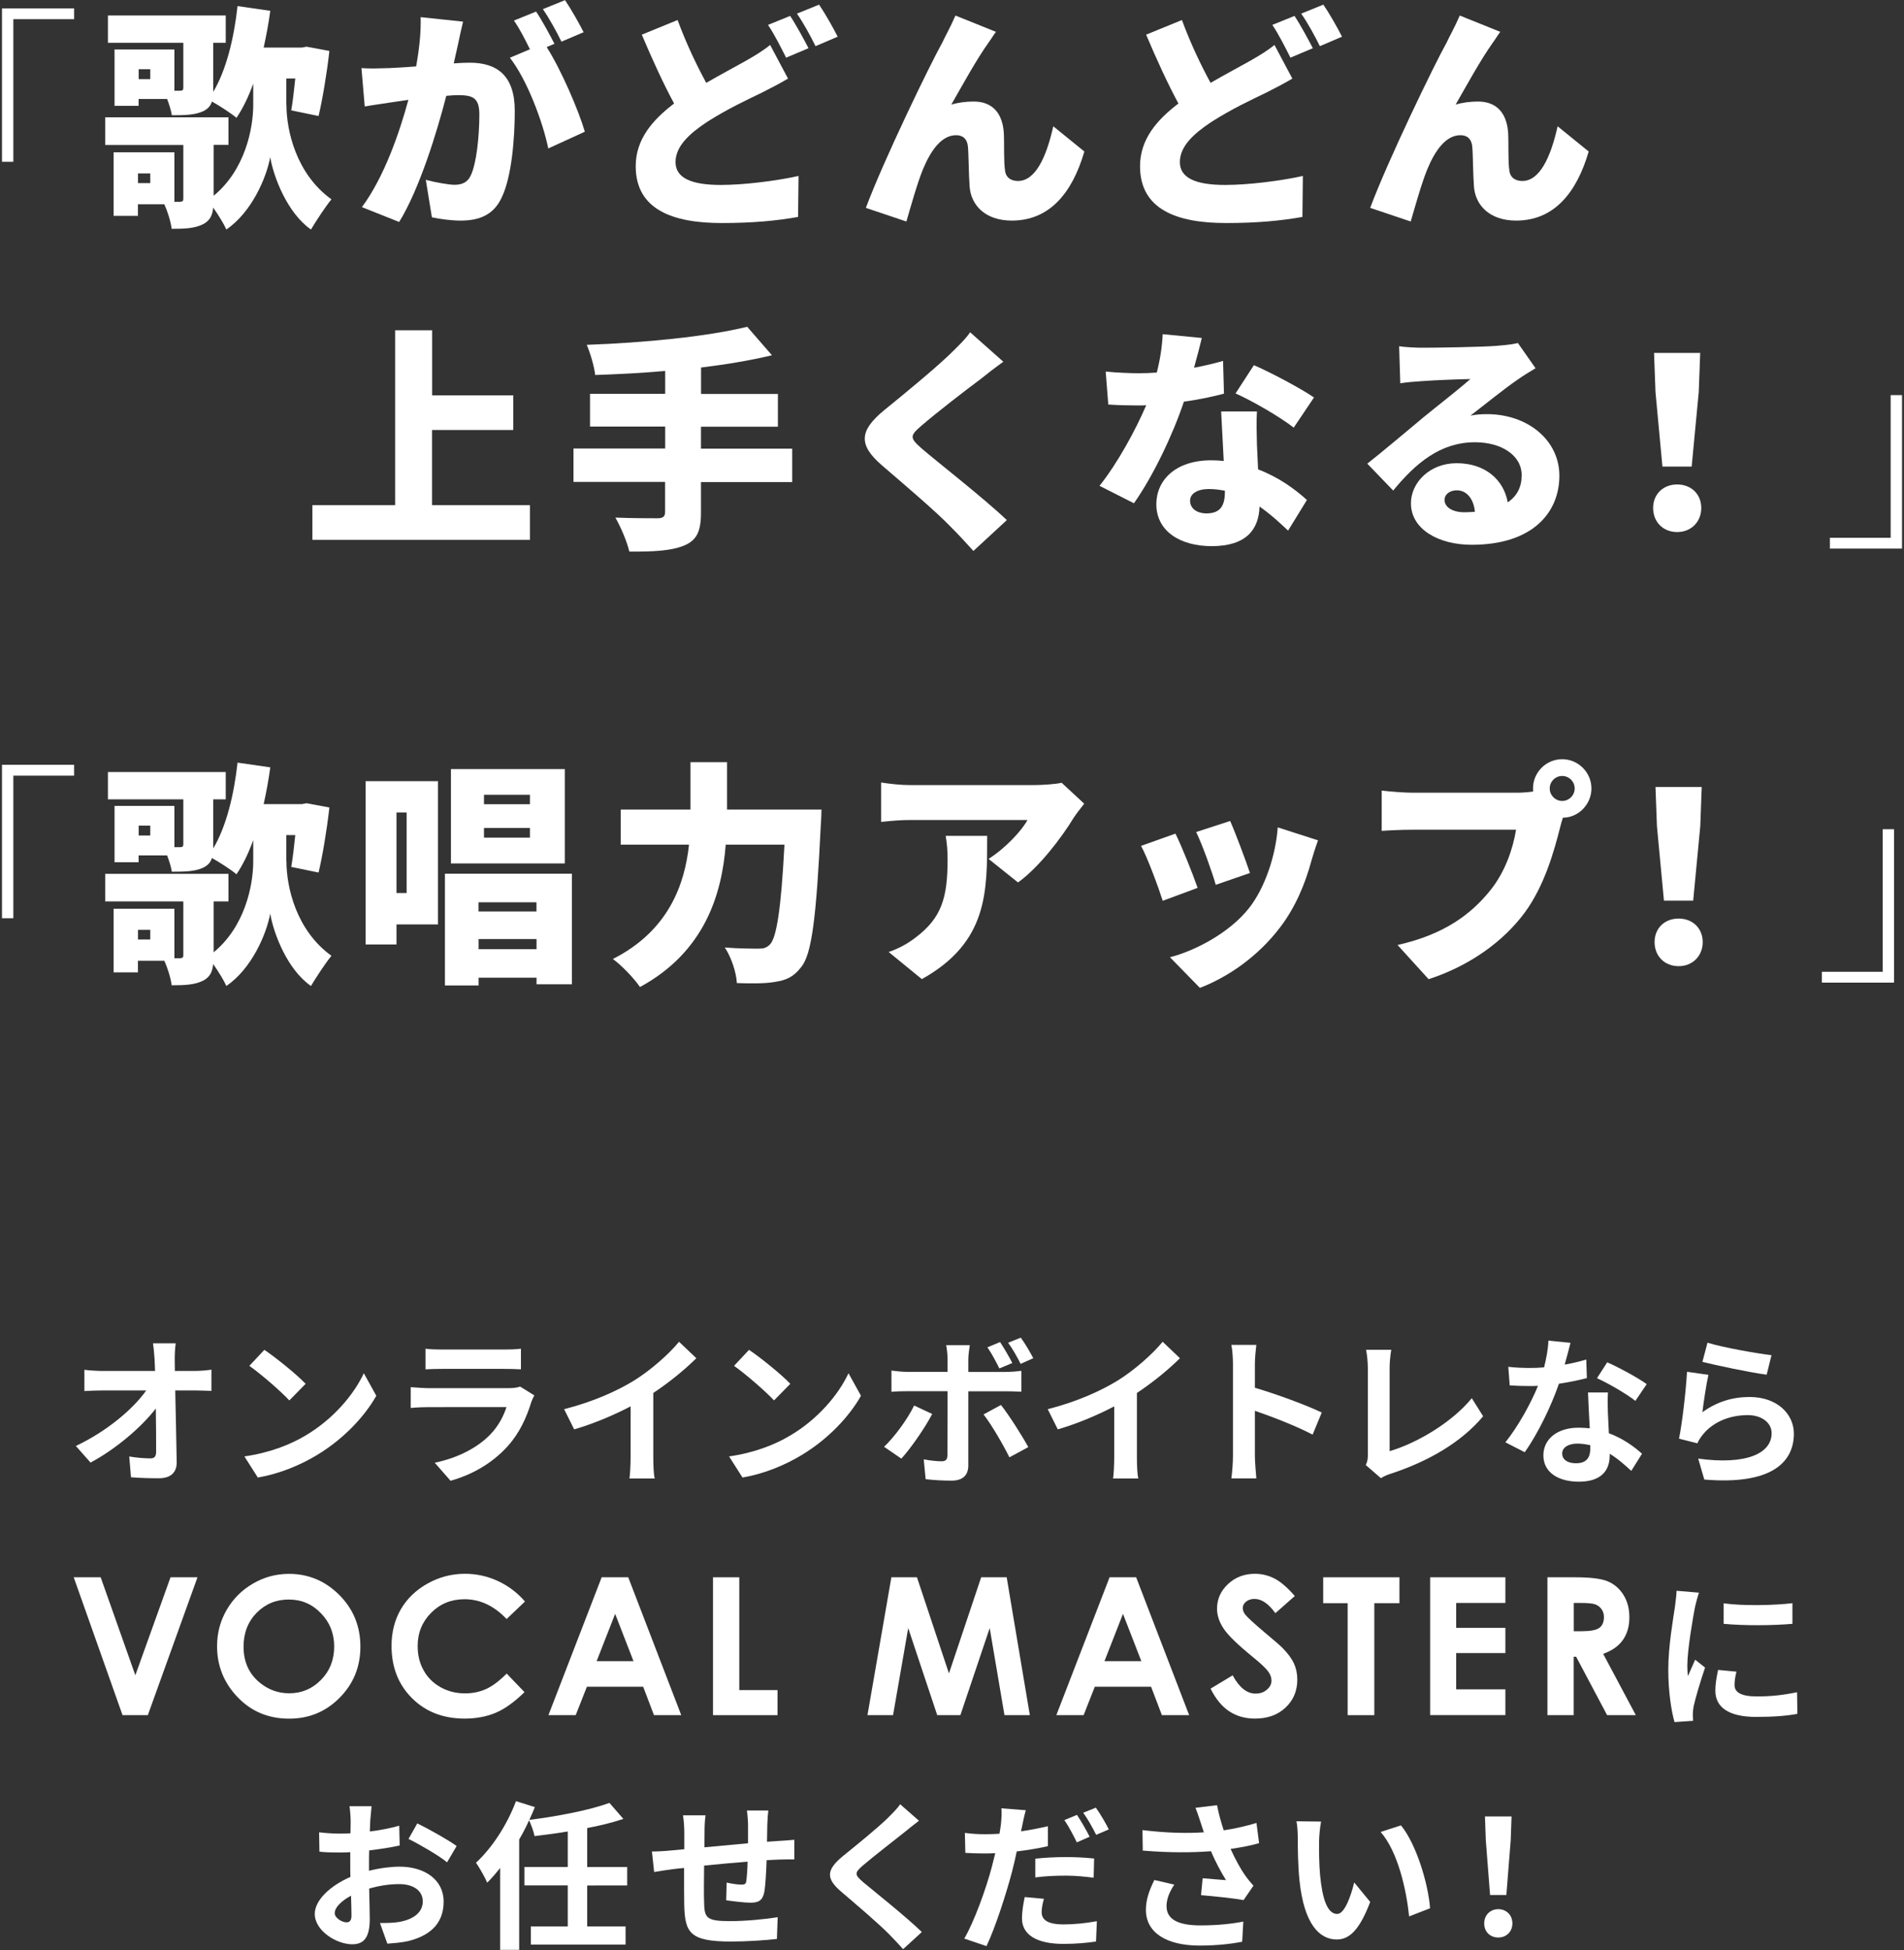 <?xml version="1.0" encoding="utf-8"?>
<!-- Generator: Adobe Illustrator 25.0.1, SVG Export Plug-In . SVG Version: 6.00 Build 0)  -->
<svg version="1.1" id="レイヤー_1" xmlns="http://www.w3.org/2000/svg" xmlns:xlink="http://www.w3.org/1999/xlink" x="0px"
	 y="0px" viewBox="0 0 250 256" style="enable-background:new 0 0 250 256;" xml:space="preserve">
<rect x="0" y="0" width="250" height="256" fill="#333333" stroke="none"/>
<style type="text/css">
	.st0{fill:#FFFFFF;}
</style>
<g>
	<g>
		<g>
			<g>
				<path class="st0" d="M9.73,1.1v1.42H1.75v18.72H0.26V1.1H9.73z"/>
				<path class="st0" d="M37.61,13.76c0,3.37,1.27,9.07,5.91,12.41c-0.8,0.96-2.04,2.88-2.69,3.96c-3.12-2.17-4.92-6.93-5.35-9.5
					c-0.5,2.72-2.44,7.24-5.76,9.5c-0.31-0.71-1.05-1.92-1.73-2.88c-0.09,1.05-0.46,1.73-1.3,2.17c-1.08,0.56-2.41,0.62-4.15,0.62
					c-0.12-0.96-0.53-2.26-0.96-3.22h-3.47v1.52h-3.19v-8.35h7.98v6.5h0.74c0.34-0.03,0.43-0.09,0.43-0.4v-7.06H13.82V15.4H30v3.62
					h-1.95v6.68c4.08-3.34,5.2-8.73,5.2-11.94v-2.78c-0.62,1.73-1.36,3.25-2.2,4.49c-0.65-0.56-2.17-1.55-3.22-2.14
					c-0.19,0.59-0.53,0.96-1.15,1.27c-1.08,0.5-2.38,0.53-4.12,0.53c-0.09-0.62-0.34-1.42-0.62-2.14h-3.74v0.9h-3.16v-7.4h7.86v5.42
					h0.74c0.31,0,0.43-0.09,0.43-0.37V5.62h-9.9V2.03h15.47v3.59h-1.64v6.44c1.7-2.85,2.72-6.99,3.19-11.26l4.3,0.62
					c-0.22,1.64-0.53,3.28-0.87,4.83h5.01l0.62-0.12l3,0.56c-0.34,3-0.9,6.34-1.42,8.54l-3.59-0.74c0.19-1.08,0.37-2.6,0.53-4.18
					h-1.18V13.76z M19.73,22.77h-1.61v1.27h1.61V22.77z M19.73,9.09h-1.52v1.3h1.52V9.09z"/>
				<path class="st0" d="M60.14,5.81c-0.19,0.84-0.37,1.7-0.56,2.51c0.83-0.06,1.55-0.09,2.1-0.09c3.56,0,5.91,1.67,5.91,6.31
					c0,3.62-0.4,8.7-1.73,11.42c-1.05,2.23-2.88,3-5.38,3c-1.21,0-2.66-0.19-3.77-0.43l-0.8-4.92c1.14,0.31,3,0.65,3.78,0.65
					c0.99,0,1.7-0.34,2.1-1.18c0.77-1.55,1.15-5.17,1.15-8.05c0-2.26-0.93-2.54-2.85-2.54c-0.37,0-0.87,0.03-1.49,0.09
					c-1.24,4.83-3.56,12.32-6.19,16.56l-4.89-1.95c2.94-3.96,4.95-9.84,6.1-14.08c-0.8,0.12-1.49,0.22-1.92,0.28
					c-0.99,0.16-2.79,0.4-3.81,0.59l-0.43-5.04c1.21,0.09,2.38,0.03,3.62,0c0.9-0.03,2.17-0.12,3.56-0.22
					c0.43-2.41,0.65-4.55,0.59-6.47l5.57,0.59C60.57,3.77,60.33,4.94,60.14,5.81z M72.8,5.75l-1.02,0.43
					c1.86,2.91,4.18,8.26,5.01,11.11l-4.8,2.2c-0.74-3.59-2.82-9.07-5.04-11.91l2.63-1.11c-0.59-1.21-1.36-2.72-2.1-3.77l2.91-1.18
					C71.16,2.65,72.24,4.66,72.8,5.75z M76.63,4.23l-2.91,1.24c-0.62-1.27-1.61-3.09-2.44-4.27l2.91-1.18
					C74.99,1.2,76.11,3.18,76.63,4.23z"/>
				<path class="st0" d="M92.73,10.88c1.98-1.15,3.87-2.14,5.17-2.88c1.3-0.74,2.32-1.36,3.22-2.1l2.35,4.42
					c-1.11,0.65-2.23,1.24-3.47,1.86c-1.86,0.9-4.46,2.1-7.18,3.84c-2.38,1.58-4.12,3.22-4.12,5.26s1.98,3,5.94,3
					c3.06,0,7.27-0.53,10.21-1.18l-0.06,5.38c-2.82,0.5-5.91,0.8-10.03,0.8c-6.37,0-11.29-1.73-11.29-7.46
					c0-3.53,2.2-6.07,5.04-8.23c-1.42-2.63-2.88-5.82-4.24-9.04l4.7-1.92C90.13,5.78,91.49,8.59,92.73,10.88z M106.16,6.33
					l-2.94,1.24c-0.65-1.27-1.55-3.09-2.38-4.3l2.91-1.18C104.52,3.24,105.6,5.25,106.16,6.33z M109.99,4.82l-2.91,1.24
					c-0.62-1.27-1.61-3.09-2.44-4.27l2.91-1.18C108.35,1.79,109.47,3.77,109.99,4.82z"/>
				<path class="st0" d="M129.8,5.59c-1.61,2.26-3.4,5.54-4.89,8.14c0.96-0.28,1.95-0.4,2.94-0.4c2.48,0,3.81,1.55,3.96,4.21
					c0.06,1.11-0.03,3.65,0.15,4.83c0.12,1.02,0.87,1.39,1.7,1.39c2.26,0,3.71-3.03,4.64-7.18l4.08,3.31
					c-1.61,5.51-4.61,9.07-9.53,9.07c-3.5,0-5.38-2.04-5.54-4.52c-0.12-1.58-0.12-4.18-0.22-5.2c-0.09-0.93-0.59-1.49-1.55-1.49
					c-1.89,0-3.31,1.95-4.36,4.49c-0.74,1.79-1.67,5.14-2.17,6.84l-5.32-1.79c2.29-6.16,8.39-18.75,10.03-21.69
					c0.4-0.87,1.08-2.04,1.73-3.56l5.32,2.14C130.45,4.6,130.14,5.13,129.8,5.59z"/>
				<path class="st0" d="M158.95,10.88c1.98-1.15,3.87-2.14,5.17-2.88c1.3-0.74,2.32-1.36,3.22-2.1l2.35,4.42
					c-1.11,0.65-2.23,1.24-3.47,1.86c-1.86,0.9-4.46,2.1-7.18,3.84c-2.38,1.58-4.12,3.22-4.12,5.26s1.98,3,5.94,3
					c3.06,0,7.27-0.53,10.21-1.18l-0.06,5.38c-2.82,0.5-5.91,0.8-10.03,0.8c-6.38,0-11.29-1.73-11.29-7.46
					c0-3.53,2.2-6.07,5.04-8.23c-1.42-2.63-2.88-5.82-4.24-9.04l4.7-1.92C156.35,5.78,157.71,8.59,158.95,10.88z M172.38,6.33
					l-2.94,1.24c-0.65-1.27-1.55-3.09-2.38-4.3l2.91-1.18C170.74,3.24,171.82,5.25,172.38,6.33z M176.21,4.82l-2.91,1.24
					c-0.62-1.27-1.61-3.09-2.45-4.27l2.91-1.18C174.57,1.79,175.69,3.77,176.21,4.82z"/>
				<path class="st0" d="M196.02,5.59c-1.61,2.26-3.4,5.54-4.89,8.14c0.96-0.28,1.95-0.4,2.94-0.4c2.47,0,3.81,1.55,3.96,4.21
					c0.06,1.11-0.03,3.65,0.15,4.83c0.12,1.02,0.87,1.39,1.7,1.39c2.26,0,3.71-3.03,4.64-7.18l4.08,3.31
					c-1.61,5.51-4.61,9.07-9.53,9.07c-3.5,0-5.38-2.04-5.54-4.52c-0.12-1.58-0.12-4.18-0.22-5.2c-0.09-0.93-0.59-1.49-1.55-1.49
					c-1.89,0-3.31,1.95-4.36,4.49c-0.74,1.79-1.67,5.14-2.17,6.84l-5.32-1.79c2.29-6.16,8.39-18.75,10.03-21.69
					c0.4-0.87,1.08-2.04,1.73-3.56l5.32,2.14C196.67,4.6,196.36,5.13,196.02,5.59z"/>
				<path class="st0" d="M69.58,66.32v4.55H41.02v-4.55h10.86V43.36h4.86v8.54h10.65v4.55H56.73v9.87H69.58z"/>
				<path class="st0" d="M104.02,63.29H92.04v4.02c0,2.51-0.59,3.65-2.26,4.33s-4.05,0.8-7.15,0.77c-0.28-1.27-1.15-3.28-1.83-4.46
					c2.13,0.09,4.8,0.09,5.54,0.09c0.71,0,0.99-0.22,0.99-0.84v-3.93H75.3v-4.39h12.04v-2.88h-9.87v-4.3h9.87v-3
					c-3.13,0.28-6.25,0.43-9.19,0.53c-0.12-1.15-0.68-2.97-1.11-3.96C84.55,45,92.82,44.2,98.11,42.9l3.25,3.74
					c-2.85,0.68-6,1.21-9.31,1.61v3.47h10.09v4.3H92.04v2.88h11.98V63.29z"/>
				<path class="st0" d="M128.71,49.8c-1.95,1.45-5.82,4.43-7.77,6.13c-1.52,1.3-1.45,1.58,0.03,2.91c2.04,1.76,8.14,6.5,11.23,9.44
					l-4.39,4.05c-0.99-1.11-2.01-2.2-3.03-3.22c-1.7-1.79-6.16-5.6-8.97-8.01c-3.16-2.72-2.97-4.58,0.31-7.27
					c2.48-2.01,6.47-5.29,8.54-7.27c1.05-1.02,2.17-2.1,2.72-2.94l4.36,3.87C130.6,48.31,129.55,49.12,128.71,49.8z"/>
				<path class="st0" d="M156.78,48.28c1.46-0.28,2.75-0.59,3.81-0.9l0.12,4.3c-1.27,0.34-3.16,0.77-5.26,1.05
					c-1.46,4.36-4.05,9.78-6.56,13.34l-4.52-2.29c2.41-3.03,4.76-7.37,6.13-10.58c-0.34,0.03-0.65,0.03-0.99,0.03
					c-1.3,0-2.57-0.03-3.99-0.12l-0.34-4.33c1.42,0.15,3.28,0.22,4.3,0.22c0.8,0,1.61-0.03,2.41-0.09c0.43-1.67,0.71-3.47,0.77-5.04
					l5.14,0.5C157.58,45.31,157.21,46.73,156.78,48.28z M165.04,58.37c0.03,0.74,0.09,1.95,0.15,3.25c2.69,1.02,4.86,2.6,6.41,4.02
					l-2.47,4.02c-0.96-0.9-2.23-2.1-3.75-3.16c-0.09,2.97-1.7,5.2-6.28,5.2c-4.08,0-7.27-1.92-7.27-5.51c0-3.09,2.45-5.76,7.21-5.76
					c0.56,0,1.11,0.03,1.64,0.09c-0.12-2.2-0.25-4.77-0.34-6.5h4.7C164.95,55.37,165.01,56.85,165.04,58.37z M158.42,67.4
					c1.86,0,2.41-1.08,2.41-2.82v-0.16c-0.68-0.12-1.36-0.22-2.1-0.22c-1.52,0-2.47,0.62-2.47,1.52
					C156.25,66.72,157.12,67.4,158.42,67.4z M162.23,51.65l2.41-3.71c2.23,0.96,6.22,3.09,7.89,4.24l-2.66,3.96
					C168.01,54.69,164.39,52.61,162.23,51.65z"/>
				<path class="st0" d="M186.86,45.65c1.67,0,7.86-0.09,9.69-0.25c1.49-0.12,2.35-0.25,2.75-0.37l2.32,3.31
					c-0.8,0.5-1.61,0.96-2.38,1.52c-1.73,1.18-4.46,3.4-6.16,4.7c0.8-0.15,1.42-0.19,2.17-0.19c5.32,0,9.5,3.4,9.5,8.08
					c0,4.83-3.5,9.07-11.51,9.07c-4.36,0-7.98-2.04-7.98-5.45c0-2.72,2.48-5.26,6-5.26c3.78,0,6.19,2.2,6.71,5.14
					c1.24-0.84,1.83-2.04,1.83-3.56c0-2.66-2.72-4.33-6.13-4.33c-4.52,0-7.77,2.72-10.74,6.34l-3.4-3.53
					c1.98-1.55,5.6-4.61,7.43-6.13c1.73-1.42,4.61-3.65,6.1-4.98c-1.55,0.03-4.73,0.15-6.41,0.28c-0.93,0.06-2.04,0.15-2.79,0.28
					l-0.15-4.86C184.66,45.59,185.84,45.65,186.86,45.65z M192.27,67.25c0.49,0,0.96-0.03,1.39-0.06c-0.16-1.7-1.08-2.82-2.38-2.82
					c-1.02,0-1.61,0.62-1.61,1.24C189.67,66.57,190.69,67.25,192.27,67.25z"/>
				<path class="st0" d="M217.06,66.69c0-1.83,1.33-3.09,3.16-3.09c1.83,0,3.16,1.27,3.16,3.09s-1.33,3.16-3.16,3.16
					C218.36,69.85,217.06,68.52,217.06,66.69z M217.37,51.47l-0.19-5.14h6.06l-0.19,5.14l-0.93,9.78h-3.84L217.37,51.47z"/>
				<path class="st0" d="M240.27,72.02v-1.42h7.98V51.87h1.49v20.15H240.27z"/>
			</g>
		</g>
		<g>
			<g>
				<path class="st0" d="M9.73,100.41v1.42H1.75v18.72H0.26v-20.15H9.73z"/>
				<path class="st0" d="M37.61,113.07c0,3.37,1.27,9.07,5.91,12.41c-0.8,0.96-2.04,2.88-2.69,3.96c-3.13-2.17-4.92-6.93-5.35-9.5
					c-0.5,2.72-2.44,7.24-5.76,9.5c-0.31-0.71-1.05-1.92-1.73-2.88c-0.09,1.05-0.46,1.73-1.3,2.17c-1.08,0.56-2.41,0.62-4.15,0.62
					c-0.12-0.96-0.53-2.26-0.96-3.22h-3.47v1.52h-3.19v-8.35h7.98v6.5h0.74c0.34-0.03,0.43-0.09,0.43-0.4v-7.06H13.82v-3.62H30v3.62
					h-1.95v6.68c4.08-3.34,5.2-8.73,5.2-11.94v-2.79c-0.62,1.73-1.36,3.25-2.2,4.49c-0.65-0.56-2.17-1.55-3.22-2.14
					c-0.19,0.59-0.53,0.96-1.15,1.27c-1.08,0.5-2.38,0.53-4.12,0.53c-0.09-0.62-0.34-1.42-0.62-2.14h-3.74v0.9h-3.16v-7.4h7.86v5.42
					h0.74c0.31,0,0.43-0.09,0.43-0.37v-5.91h-9.9v-3.59h15.47v3.59h-1.64v6.44c1.7-2.85,2.72-6.99,3.19-11.26l4.3,0.62
					c-0.22,1.64-0.53,3.28-0.87,4.83h5.01l0.62-0.12l3,0.56c-0.34,3-0.9,6.34-1.42,8.54l-3.59-0.74c0.19-1.08,0.37-2.6,0.53-4.18
					h-1.18V113.07z M19.73,122.07h-1.61v1.27h1.61V122.07z M19.73,108.39h-1.52v1.3h1.52V108.39z"/>
				<path class="st0" d="M57.51,121.36h-5.45v2.63h-4.05v-21.44h9.5V121.36z M52.06,106.66v10.58h1.33v-10.58H52.06z M75.09,114.71
					v14.51h-4.64v-0.87h-7.61v1.02h-4.42v-14.67H75.09z M74.16,113.35H59.21v-12.38h14.95V113.35z M62.83,118.45v1.21h7.61v-1.21
					H62.83z M70.45,124.61v-1.33h-7.61v1.33H70.45z M69.58,104.34h-6.03v1.24h6.03V104.34z M69.58,108.7h-6.03v1.27h6.03V108.7z"/>
				<path class="st0" d="M107.86,106.29c0,0-0.03,1.49-0.09,2.07c-0.59,12.16-1.18,16.9-2.57,18.6c-1.02,1.33-2.01,1.73-3.47,1.95
					c-1.21,0.22-3.13,0.22-4.98,0.15c-0.06-1.33-0.71-3.37-1.58-4.67c1.89,0.15,3.62,0.15,4.49,0.15c0.62,0,0.99-0.12,1.42-0.53
					c0.9-0.9,1.49-4.8,1.92-13.12h-7.71c-0.5,6.44-2.72,14.05-11.26,18.69c-0.74-1.11-2.44-2.88-3.56-3.68
					c7.33-3.71,9.44-9.81,10-15.01h-8.97v-4.61h9.16v-6.22h4.8v6.22H107.86z"/>
				<path class="st0" d="M140.97,107.37c-1.58,2.6-4.52,6.47-7.3,8.48l-3.87-3.09c2.29-1.45,4.43-3.81,5.11-5.11h-15.29
					c-1.36,0-2.32,0.09-3.93,0.25v-5.17c1.27,0.19,2.57,0.34,3.93,0.34h16.06c1.02,0,3.06-0.12,3.71-0.31l2.97,2.75
					C141.99,105.98,141.28,106.88,140.97,107.37z M121.04,128.54l-4.36-3.56c1.08-0.37,2.23-0.9,3.53-1.89
					c3.44-2.6,4.21-5.23,4.21-10.27c0-1.08-0.06-1.98-0.25-3.09h5.45C129.61,117,129.77,123.68,121.04,128.54z"/>
				<path class="st0" d="M157.25,116.56l-4.58,1.7c-0.53-1.67-2.01-5.72-2.85-7.21l4.52-1.61
					C155.2,111.18,156.63,114.77,157.25,116.56z M172.19,113.01c-0.8,2.97-2.1,6.13-4.15,8.79c-2.88,3.77-6.78,6.47-10.49,7.89
					l-3.93-4.02c3.28-0.84,7.8-3.19,10.37-6.44c2.04-2.57,3.5-6.78,3.78-10.61l5.29,1.7C172.63,111.52,172.41,112.26,172.19,113.01z
					 M164.12,114.61l-4.49,1.55c-0.43-1.55-1.73-5.2-2.57-6.93l4.46-1.45C162.14,109.14,163.65,113.16,164.12,114.61z"/>
				<path class="st0" d="M205.12,99.67c2.1,0,3.84,1.73,3.84,3.84c0,2.1-1.73,3.84-3.75,3.84c-0.15,0.46-0.28,0.93-0.37,1.3
					c-0.74,2.91-2.01,7.61-4.67,11.2c-2.79,3.74-7.15,6.93-12.59,8.7l-4.08-4.49c6.22-1.39,9.72-4.12,12.16-7.15
					c1.98-2.44,3-5.51,3.4-7.98h-13.62c-1.52,0-3.22,0.09-4.02,0.15v-5.29c0.96,0.12,3,0.28,4.02,0.28h13.65
					c0.53,0,1.39-0.03,2.23-0.16c-0.03-0.12-0.03-0.25-0.03-0.4C201.28,101.4,203.01,99.67,205.12,99.67z M205.12,105.15
					c0.9,0,1.64-0.74,1.64-1.64c0-0.9-0.74-1.64-1.64-1.64s-1.64,0.74-1.64,1.64C203.48,104.4,204.22,105.15,205.12,105.15z"/>
				<path class="st0" d="M217.25,123.68c0-1.83,1.33-3.09,3.16-3.09c1.83,0,3.16,1.27,3.16,3.09s-1.33,3.16-3.16,3.16
					C218.55,126.84,217.25,125.51,217.25,123.68z M217.56,108.46l-0.19-5.14h6.07l-0.19,5.14l-0.93,9.78h-3.84L217.56,108.46z"/>
				<path class="st0" d="M239.22,129v-1.42h7.98v-18.72h1.49V129H239.22z"/>
			</g>
		</g>
	</g>
	<g>
		<g>
			<path class="st0" d="M22.94,178.47c0,0.46,0.02,0.97,0.02,1.51h2.62c0.69,0,1.68-0.08,2.18-0.17v2.79
				c-0.67-0.02-1.47-0.06-2.04-0.06h-2.71c0.06,3.06,0.15,6.57,0.19,9.41c0.02,1.34-0.76,2.12-2.35,2.12
				c-1.28,0-2.46-0.04-3.65-0.13l-0.23-2.73c0.94,0.17,2.08,0.25,2.79,0.25c0.53,0,0.74-0.27,0.74-0.88c0-1.41,0-3.51-0.04-5.67
				c-1.85,2.42-5.25,5.33-8.57,7.1l-1.93-2.18c4.09-1.93,7.56-4.89,9.24-7.29h-5.73c-0.76,0-1.66,0.04-2.39,0.08v-2.79
				c0.61,0.08,1.62,0.15,2.33,0.15h6.95c-0.02-0.54-0.04-1.05-0.06-1.51c-0.06-0.9-0.13-1.57-0.21-2.12h2.98
				C22.98,177.01,22.94,177.82,22.94,178.47z"/>
			<path class="st0" d="M40.13,188.45c3.59-2.12,6.32-5.33,7.64-8.17l1.64,2.96c-1.6,2.83-4.39,5.73-7.77,7.77
				c-2.12,1.28-4.83,2.46-7.79,2.96l-1.76-2.77C35.36,190.74,38.09,189.67,40.13,188.45z M40.13,181.67l-2.14,2.18
				c-1.09-1.18-3.72-3.46-5.25-4.54l1.97-2.1C36.18,178.2,38.91,180.39,40.13,181.67z"/>
			<path class="st0" d="M69.77,184.04c-0.63,2.04-1.53,4.07-3.11,5.82c-2.12,2.35-4.81,3.78-7.5,4.54l-2.08-2.37
				c3.15-0.65,5.67-2.04,7.26-3.67c1.13-1.16,1.78-2.46,2.16-3.63H56.37c-0.5,0-1.55,0.02-2.44,0.11v-2.73
				c0.88,0.06,1.78,0.13,2.44,0.13h10.39c0.67,0,1.24-0.08,1.53-0.21l1.87,1.16C70.02,183.43,69.85,183.81,69.77,184.04z
				 M58.05,177.17h8.08c0.65,0,1.68-0.02,2.27-0.11v2.71c-0.57-0.04-1.55-0.06-2.31-0.06h-8.04c-0.67,0-1.57,0.02-2.18,0.06v-2.71
				C56.46,177.15,57.34,177.17,58.05,177.17z"/>
			<path class="st0" d="M83.24,181.25c2.16-1.34,4.56-3.44,5.92-5.1l2.27,2.16c-1.6,1.58-3.61,3.21-5.65,4.56v8.48
				c0,0.92,0.04,2.23,0.19,2.75h-3.32c0.08-0.5,0.15-1.83,0.15-2.75v-6.72c-2.16,1.13-4.83,2.27-7.41,3.02L74.07,185
				C77.83,184.04,80.91,182.67,83.24,181.25z"/>
			<path class="st0" d="M103.77,188.45c3.59-2.12,6.32-5.33,7.64-8.17l1.64,2.96c-1.6,2.83-4.39,5.73-7.77,7.77
				c-2.12,1.28-4.83,2.46-7.79,2.96l-1.76-2.77C99.01,190.74,101.74,189.67,103.77,188.45z M103.77,181.67l-2.14,2.18
				c-1.09-1.18-3.72-3.46-5.25-4.54l1.97-2.1C99.82,178.2,102.55,180.39,103.77,181.67z"/>
			<path class="st0" d="M118.35,191.49l-2.27-1.55c1.41-1.34,3.09-3.65,3.95-5.42l2.37,1.11
				C121.43,187.5,119.5,190.25,118.35,191.49z M127.14,178.43v1.68h4.89c0.59,0,1.51-0.06,2.08-0.15v2.75
				c-0.67-0.04-1.49-0.06-2.06-0.06h-4.91v9.76c0,1.22-0.69,1.97-2.18,1.97c-1.13,0-2.35-0.06-3.42-0.19l-0.25-2.6
				c0.9,0.17,1.83,0.25,2.33,0.25c0.55,0,0.76-0.21,0.78-0.76c0.02-0.78,0.02-7.43,0.02-8.42v-0.02h-5.33
				c-0.63,0-1.45,0.02-2.04,0.08v-2.79c0.63,0.08,1.36,0.17,2.04,0.17h5.33v-1.68c0-0.55-0.1-1.47-0.19-1.83h3.11
				C127.29,176.9,127.14,177.91,127.14,178.43z M135.02,189.98l-2.48,1.34c-0.9-1.8-2.39-4.35-3.4-5.63l2.29-1.24
				C132.5,185.8,134.18,188.45,135.02,189.98z M132.92,178.94l-1.7,0.71c-0.42-0.84-1.01-1.97-1.57-2.77l1.66-0.69
				C131.83,176.96,132.52,178.16,132.92,178.94z M135.67,178.31l-1.66,0.74c-0.44-0.88-1.05-1.97-1.64-2.77l1.66-0.67
				C134.6,176.38,135.29,177.57,135.67,178.31z"/>
			<path class="st0" d="M146.74,181.25c2.16-1.34,4.56-3.44,5.92-5.1l2.27,2.16c-1.6,1.58-3.61,3.21-5.65,4.56v8.48
				c0,0.92,0.04,2.23,0.19,2.75h-3.32c0.08-0.5,0.15-1.83,0.15-2.75v-6.72c-2.16,1.13-4.83,2.27-7.41,3.02l-1.32-2.65
				C141.33,184.04,144.41,182.67,146.74,181.25z"/>
			<path class="st0" d="M161.89,179.08c0-0.73-0.06-1.79-0.21-2.52h3.28c-0.08,0.73-0.19,1.66-0.19,2.52v3.11
				c2.81,0.82,6.84,2.31,8.78,3.25l-1.2,2.9c-2.16-1.13-5.31-2.35-7.58-3.13v5.94c0,0.61,0.11,2.08,0.19,2.94h-3.28
				c0.12-0.84,0.21-2.1,0.21-2.94V179.08z"/>
			<path class="st0" d="M179.6,190.97v-11.38c0-0.8-0.11-1.79-0.23-2.39h3.3c-0.12,0.82-0.21,1.58-0.21,2.39v10.92
				c3.42-0.99,8.1-3.67,10.79-6.95l1.49,2.37c-2.88,3.44-7.22,5.94-12.18,7.56c-0.29,0.1-0.76,0.25-1.24,0.57l-1.99-1.72
				C179.58,191.81,179.6,191.45,179.6,190.97z"/>
			<path class="st0" d="M205.45,179.15c1.03-0.19,2.02-0.42,2.83-0.67l0.08,2.44c-0.97,0.25-2.27,0.53-3.67,0.74
				c-1.01,2.94-2.79,6.61-4.49,8.99l-2.54-1.3c1.66-2.06,3.36-5.14,4.28-7.41c-0.38,0.02-0.73,0.02-1.09,0.02
				c-0.86,0-1.72-0.02-2.62-0.08l-0.19-2.44c0.9,0.11,2.02,0.15,2.79,0.15c0.63,0,1.26-0.02,1.91-0.08
				c0.29-1.15,0.53-2.41,0.57-3.51l2.9,0.29C206.04,176.94,205.77,178.01,205.45,179.15z M211.12,185.49
				c0.02,0.61,0.08,1.62,0.13,2.67c1.81,0.67,3.28,1.72,4.35,2.69l-1.41,2.25c-0.74-0.67-1.68-1.55-2.83-2.25c0,0.06,0,0.15,0,0.21
				c0,1.95-1.07,3.46-4.05,3.46c-2.6,0-4.66-1.15-4.66-3.46c0-2.06,1.72-3.63,4.64-3.63c0.5,0,0.97,0.04,1.45,0.08
				c-0.08-1.55-0.19-3.42-0.23-4.7h2.62C211.06,183.68,211.1,184.56,211.12,185.49z M206.92,192.1c1.45,0,1.89-0.8,1.89-1.95
				c0-0.12,0-0.25,0-0.42c-0.55-0.12-1.11-0.21-1.7-0.21c-1.22,0-1.99,0.54-1.99,1.28C205.11,191.58,205.77,192.1,206.92,192.1z
				 M209.69,180.93l1.34-2.08c1.51,0.65,4.12,2.08,5.19,2.86l-1.49,2.2C213.51,182.95,211.12,181.58,209.69,180.93z"/>
			<path class="st0" d="M223.53,185.4c1.91-1.39,3.99-2,6.19-2c3.67,0,5.82,2.27,5.82,4.81c0,3.82-3.02,6.76-11.76,6.03l-0.8-2.75
				c6.3,0.86,9.64-0.67,9.64-3.34c0-1.37-1.3-2.37-3.13-2.37c-2.37,0-4.51,0.88-5.84,2.48c-0.38,0.46-0.59,0.8-0.78,1.22l-2.41-0.61
				c0.42-2.06,0.9-6.17,1.05-8.78l2.81,0.4C224.05,181.65,223.67,184.21,223.53,185.4z M232.6,177.91l-0.63,2.56
				c-2.12-0.27-6.8-1.26-8.44-1.68l0.67-2.52C226.19,176.9,230.77,177.7,232.6,177.91z"/>
			<path class="st0" d="M9.68,207.07h3.54l4.55,12.86l4.62-12.86h3.54l-6.52,18.1h-3.32L9.68,207.07z"/>
			<path class="st0" d="M37.95,206.62c2.56,0,4.76,0.93,6.61,2.78c1.84,1.85,2.76,4.11,2.76,6.78c0,2.64-0.91,4.88-2.73,6.71
				s-4.02,2.74-6.62,2.74c-2.72,0-4.97-0.94-6.77-2.82c-1.8-1.88-2.7-4.11-2.7-6.69c0-1.73,0.42-3.32,1.26-4.77
				c0.84-1.45,1.99-2.6,3.45-3.45C34.68,207.04,36.26,206.62,37.95,206.62z M37.92,209.99c-1.68,0-3.08,0.58-4.23,1.75
				c-1.14,1.17-1.71,2.65-1.71,4.44c0,2,0.72,3.58,2.16,4.75c1.12,0.91,2.4,1.37,3.84,1.37c1.63,0,3.03-0.59,4.18-1.77
				c1.15-1.18,1.72-2.64,1.72-4.37c0-1.72-0.58-3.18-1.74-4.37C40.98,210.58,39.58,209.99,37.92,209.99z"/>
			<path class="st0" d="M68.93,210.25l-2.41,2.3c-1.64-1.73-3.48-2.6-5.53-2.6c-1.73,0-3.19,0.59-4.37,1.77
				c-1.18,1.18-1.78,2.64-1.78,4.37c0,1.21,0.26,2.28,0.79,3.21c0.52,0.94,1.27,1.67,2.23,2.21c0.96,0.53,2.02,0.8,3.2,0.8
				c1,0,1.91-0.19,2.74-0.56c0.83-0.37,1.74-1.05,2.73-2.04l2.34,2.44c-1.34,1.3-2.6,2.21-3.79,2.71c-1.19,0.5-2.55,0.76-4.07,0.76
				c-2.81,0-5.12-0.89-6.91-2.68c-1.79-1.78-2.69-4.07-2.69-6.86c0-1.8,0.41-3.41,1.22-4.81c0.82-1.4,1.99-2.53,3.51-3.38
				s3.16-1.28,4.92-1.28c1.49,0,2.93,0.31,4.31,0.95C66.74,208.19,67.93,209.09,68.93,210.25z"/>
			<path class="st0" d="M79,207.07h3.49l6.96,18.1h-3.58l-1.42-3.73h-7.39l-1.47,3.73h-3.58L79,207.07z M80.77,211.87l-2.43,6.21
				h4.84L80.77,211.87z"/>
			<path class="st0" d="M93.62,207.07h3.45v14.81h5.02v3.29h-8.47V207.07z"/>
			<path class="st0" d="M117.04,207.07h3.36l4.2,12.62l4.23-12.62h3.35l3.04,18.1h-3.33l-1.94-11.43l-3.85,11.43h-3.04l-3.81-11.43
				l-1.99,11.43h-3.36L117.04,207.07z"/>
			<path class="st0" d="M145.69,207.07h3.49l6.96,18.1h-3.58l-1.42-3.73h-7.39l-1.47,3.73h-3.58L145.69,207.07z M147.45,211.87
				l-2.43,6.21h4.84L147.45,211.87z"/>
			<path class="st0" d="M170.01,209.53l-2.55,2.25c-0.9-1.25-1.81-1.87-2.74-1.87c-0.45,0-0.82,0.12-1.11,0.36s-0.43,0.52-0.43,0.82
				c0,0.3,0.1,0.59,0.31,0.86c0.28,0.36,1.12,1.14,2.53,2.33c1.32,1.1,2.11,1.79,2.39,2.08c0.7,0.71,1.19,1.38,1.49,2.02
				c0.29,0.64,0.44,1.35,0.44,2.11c0,1.49-0.51,2.71-1.54,3.68s-2.37,1.45-4.02,1.45c-1.29,0-2.41-0.32-3.37-0.95
				c-0.96-0.63-1.78-1.62-2.46-2.98l2.9-1.75c0.87,1.6,1.87,2.4,3.01,2.4c0.59,0,1.09-0.17,1.49-0.52c0.4-0.34,0.6-0.74,0.6-1.19
				c0-0.41-0.15-0.82-0.46-1.23s-0.97-1.04-2.01-1.88c-1.97-1.61-3.25-2.85-3.82-3.72c-0.58-0.87-0.86-1.75-0.86-2.61
				c0-1.25,0.48-2.33,1.44-3.23c0.96-0.9,2.14-1.35,3.54-1.35c0.9,0,1.76,0.21,2.58,0.63C168.17,207.66,169.06,208.43,170.01,209.53
				z"/>
			<path class="st0" d="M173.75,207.07h10v3.4h-3.3v14.7h-3.5v-14.7h-3.21V207.07z"/>
			<path class="st0" d="M187.78,207.07h9.88v3.37h-6.46v3.27h6.46v3.31h-6.46v4.76h6.46v3.38h-9.88V207.07z"/>
			<path class="st0" d="M203.2,207.07h3.65c2,0,3.42,0.18,4.27,0.54c0.85,0.36,1.53,0.95,2.05,1.78c0.52,0.83,0.77,1.81,0.77,2.94
				c0,1.19-0.29,2.18-0.86,2.98c-0.57,0.8-1.43,1.4-2.58,1.81l4.29,8.05h-3.77l-4.07-7.67h-0.32v7.67h-3.45V207.07z M206.64,214.15
				h1.08c1.1,0,1.85-0.14,2.26-0.43c0.41-0.29,0.62-0.76,0.62-1.43c0-0.39-0.1-0.74-0.31-1.03c-0.2-0.29-0.48-0.5-0.82-0.63
				c-0.34-0.13-0.97-0.19-1.89-0.19h-0.94V214.15z"/>
			<path class="st0" d="M222.56,210.96c-0.27,1.41-1.01,5.61-1.01,7.71c0,0.4,0.02,0.94,0.08,1.36c0.31-0.71,0.65-1.45,0.95-2.14
				l1.3,1.03c-0.59,1.74-1.28,4.03-1.51,5.14c-0.06,0.32-0.1,0.78-0.1,0.99c0,0.23,0.02,0.57,0.04,0.86l-2.44,0.17
				c-0.42-1.45-0.82-4.01-0.82-6.87c0-3.15,0.65-6.7,0.88-8.31c0.06-0.59,0.19-1.38,0.21-2.06l2.94,0.25
				C222.92,209.53,222.64,210.58,222.56,210.96z M227.75,221.22c0,0.92,0.8,1.49,2.94,1.49c1.87,0,3.42-0.17,5.27-0.55L236,225
				c-1.37,0.25-3.04,0.4-5.42,0.4c-3.61,0-5.35-1.28-5.35-3.44c0-0.82,0.13-1.66,0.36-2.73l2.41,0.23
				C227.83,220.15,227.75,220.66,227.75,221.22z M235.35,210.47v2.71c-2.58,0.23-6.38,0.25-9.03,0v-2.69
				C228.9,210.85,233.08,210.75,235.35,210.47z"/>
			<path class="st0" d="M48.62,238.95c-0.02,0.46-0.04,0.97-0.06,1.49c1.39-0.17,2.77-0.44,3.86-0.76l0.06,2.6
				c-1.2,0.27-2.65,0.48-4.01,0.65c-0.02,0.63-0.02,1.28-0.02,1.89c0,0.25,0,0.5,0,0.78c1.43-0.36,2.88-0.54,4.03-0.54
				c3.23,0,5.77,1.68,5.77,4.58c0,2.48-1.3,4.35-4.64,5.19c-0.97,0.21-1.89,0.27-2.75,0.34l-0.97-2.71c0.94,0,1.85-0.02,2.58-0.15
				c1.7-0.32,3.04-1.16,3.04-2.69c0-1.43-1.26-2.27-3.09-2.27c-1.3,0-2.67,0.21-3.95,0.59c0.04,1.66,0.08,3.3,0.08,4.01
				c0,2.6-0.92,3.3-2.31,3.3c-2.04,0-4.91-1.76-4.91-3.99c0-1.83,2.1-3.74,4.68-4.85c-0.02-0.5-0.02-1.01-0.02-1.49
				c0-0.59,0-1.18,0-1.76c-0.4,0.02-0.78,0.04-1.11,0.04c-1.41,0-2.23-0.02-2.94-0.11l-0.04-2.54c1.24,0.15,2.14,0.17,2.9,0.17
				c0.38,0,0.8-0.02,1.22-0.04c0.02-0.73,0.02-1.34,0.02-1.7c0-0.44-0.08-1.47-0.15-1.85h2.9C48.75,237.5,48.67,238.4,48.62,238.95z
				 M45.48,252.37c0.38,0,0.67-0.17,0.67-0.88c0-0.52-0.02-1.49-0.06-2.62c-1.28,0.69-2.14,1.55-2.14,2.29
				C43.94,251.8,44.93,252.37,45.48,252.37z M59.96,242.35l-1.26,2.14c-1.01-0.86-3.76-2.44-5.06-3.07l1.15-2.04
				C56.41,240.17,58.85,241.55,59.96,242.35z"/>
			<path class="st0" d="M77.1,247.52v5.38h5.04v2.39H69.7v-2.39h4.85v-5.38h-5.69v-2.42h5.69v-4.66c-1.47,0.25-2.96,0.44-4.37,0.61
				c-0.1-0.61-0.44-1.49-0.71-2.08c-0.38,0.86-0.82,1.7-1.3,2.52v14.49h-2.5v-10.75c-0.57,0.71-1.11,1.36-1.7,1.93
				c-0.25-0.61-1.03-2-1.47-2.62c2.1-1.93,4.09-4.98,5.25-8.08l2.48,0.78c-0.23,0.57-0.46,1.11-0.73,1.68
				c3.78-0.48,7.92-1.28,10.52-2.23l1.83,2.1c-1.43,0.48-3.04,0.88-4.75,1.2v5.12h5.25v2.42H77.1z"/>
			<path class="st0" d="M100.75,239.52c-0.02,0.82-0.02,1.57-0.04,2.27c0.57-0.04,1.09-0.08,1.57-0.11
				c0.59-0.04,1.41-0.08,2.02-0.15v2.58c-0.36-0.02-1.47,0-2.02,0.02c-0.46,0.02-1.01,0.04-1.62,0.08c-0.06,1.6-0.15,3.32-0.31,4.2
				c-0.23,1.11-0.76,1.38-1.83,1.38c-0.76,0-2.44-0.21-3.17-0.31l0.06-2.33c0.65,0.15,1.51,0.27,1.93,0.27s0.61-0.08,0.65-0.48
				c0.08-0.57,0.15-1.53,0.17-2.54c-1.87,0.15-3.93,0.34-5.71,0.52c-0.02,1.93-0.04,3.86,0,4.77c0.04,2.06,0.23,2.52,3.38,2.52
				c2.06,0,4.7-0.25,6.28-0.52l-0.1,2.86c-1.41,0.17-3.99,0.34-5.98,0.34c-5.44,0-6.09-1.13-6.19-4.77
				c-0.02-0.9-0.02-2.94-0.02-4.89c-0.57,0.06-1.05,0.1-1.41,0.15c-0.67,0.08-1.97,0.29-2.52,0.38l-0.29-2.69
				c0.61,0,1.57-0.04,2.65-0.15c0.38-0.04,0.92-0.08,1.6-0.15c0-0.99,0-1.76,0-2.12c0-0.86-0.06-1.57-0.17-2.33h2.96
				c-0.1,0.71-0.13,1.3-0.13,2.18c0,0.48-0.02,1.2-0.02,2.02c1.78-0.17,3.82-0.36,5.73-0.53v-2.37c0-0.52-0.08-1.51-0.15-1.93h2.81
				C100.83,238.03,100.77,238.95,100.75,239.52z"/>
			<path class="st0" d="M118.83,240.48c-1.36,1.09-4.14,3.23-5.54,4.43c-1.11,0.97-1.09,1.2,0.04,2.18
				c1.58,1.32,5.56,4.47,7.71,6.55l-2.46,2.25c-0.59-0.65-1.2-1.32-1.83-1.95c-1.28-1.32-4.37-3.95-6.28-5.58
				c-2.1-1.78-1.93-2.9,0.17-4.66c1.66-1.34,4.54-3.67,5.94-5.04c0.61-0.61,1.28-1.28,1.62-1.79l2.46,2.16
				C120,239.54,119.31,240.08,118.83,240.48z"/>
			<path class="st0" d="M134.23,239.64c-0.04,0.23-0.11,0.5-0.17,0.78c1.18-0.17,2.37-0.4,3.53-0.67v2.62
				c-1.26,0.29-2.69,0.52-4.09,0.69c-0.19,0.9-0.4,1.85-0.63,2.71c-0.78,2.94-2.16,7.22-3.34,9.72l-2.92-0.99
				c1.26-2.12,2.86-6.51,3.63-9.45c0.15-0.57,0.29-1.18,0.44-1.76c-0.48,0.02-0.94,0.04-1.39,0.04c-1.03,0-1.81-0.04-2.54-0.08
				l-0.06-2.62c1.07,0.13,1.76,0.17,2.65,0.17c0.61,0,1.24-0.02,1.89-0.06c0.08-0.46,0.15-0.86,0.19-1.2
				c0.08-0.78,0.13-1.64,0.06-2.14l3.21,0.25C134.52,238.24,134.31,239.18,134.23,239.64z M136.77,251.02
				c0,0.92,0.63,1.62,2.88,1.62c1.41,0,2.86-0.15,4.37-0.42l-0.11,2.67c-1.2,0.17-2.6,0.31-4.28,0.31c-3.53,0-5.44-1.22-5.44-3.34
				c0-0.99,0.19-2,0.36-2.81l2.52,0.23C136.89,249.89,136.77,250.56,136.77,251.02z M139.96,243.8c1.2,0,2.46,0.06,3.7,0.19
				l-0.06,2.52c-1.05-0.13-2.33-0.27-3.61-0.27c-1.45,0-2.73,0.06-4.05,0.23v-2.46C137.1,243.88,138.59,243.8,139.96,243.8z
				 M143.07,241.13l-1.68,0.74c-0.42-0.86-1.07-2.12-1.64-2.92l1.66-0.69C141.93,239.03,142.69,240.36,143.07,241.13z
				 M145.59,240.17l-1.66,0.71c-0.44-0.88-1.11-2.1-1.7-2.9l1.66-0.67C144.45,238.09,145.23,239.43,145.59,240.17z"/>
			<path class="st0" d="M156.97,237.33l2.83-0.34c0.21,1.11,0.53,2.25,0.88,3.3c1.51-0.23,2.98-0.57,4.3-0.97l0.34,2.65
				c-1.07,0.32-2.42,0.57-3.74,0.76c0.61,1.36,1.34,2.67,1.87,3.42c0.36,0.52,0.76,0.99,1.13,1.41l-1.3,1.89
				c-1.18-0.23-3.82-0.5-5.58-0.65l0.21-2.22c1.03,0.08,2.42,0.21,3.07,0.25c-0.63-1.01-1.39-2.39-1.97-3.8
				c-2.5,0.19-5.38,0.21-8.96-0.08l-0.04-2.69c3.15,0.38,5.84,0.44,8.06,0.29c-0.17-0.48-0.29-0.92-0.42-1.28
				C157.48,238.78,157.25,238.03,156.97,237.33z M153.17,250.25c0,1.76,1.58,2.52,4.45,2.52c2.29,0,4.14-0.21,5.63-0.5l-0.15,2.65
				c-1.2,0.23-3.09,0.5-5.65,0.5c-4.28-0.02-6.99-1.68-6.99-4.7c0-1.28,0.4-2.48,1.11-3.91l2.62,0.61
				C153.53,248.4,153.17,249.32,153.17,250.25z"/>
			<path class="st0" d="M173.2,241.72c-0.02,1.36,0,2.94,0.13,4.45c0.29,3.02,0.92,5.1,2.25,5.1c0.99,0,1.83-2.46,2.23-4.14
				l2.1,2.56c-1.39,3.65-2.71,4.93-4.39,4.93c-2.31,0-4.3-2.08-4.89-7.71c-0.21-1.93-0.23-4.39-0.23-5.67
				c0-0.59-0.04-1.49-0.17-2.14l3.23,0.04C173.31,239.92,173.2,241.13,173.2,241.72z M187.77,250.52l-2.75,1.07
				c-0.34-3.38-1.45-8.48-3.74-11.09l2.67-0.86C185.95,242.06,187.54,247.31,187.77,250.52z"/>
			<path class="st0" d="M194.88,252.51c0-1.11,0.8-1.87,1.85-1.87s1.85,0.76,1.85,1.87c0,1.09-0.8,1.85-1.85,1.85
				C195.66,254.36,194.88,253.61,194.88,252.51z M195.09,241.6l-0.11-3.13h3.49l-0.11,3.13l-0.57,7.18h-2.14L195.09,241.6z"/>
		</g>
	</g>
</g>
</svg>
